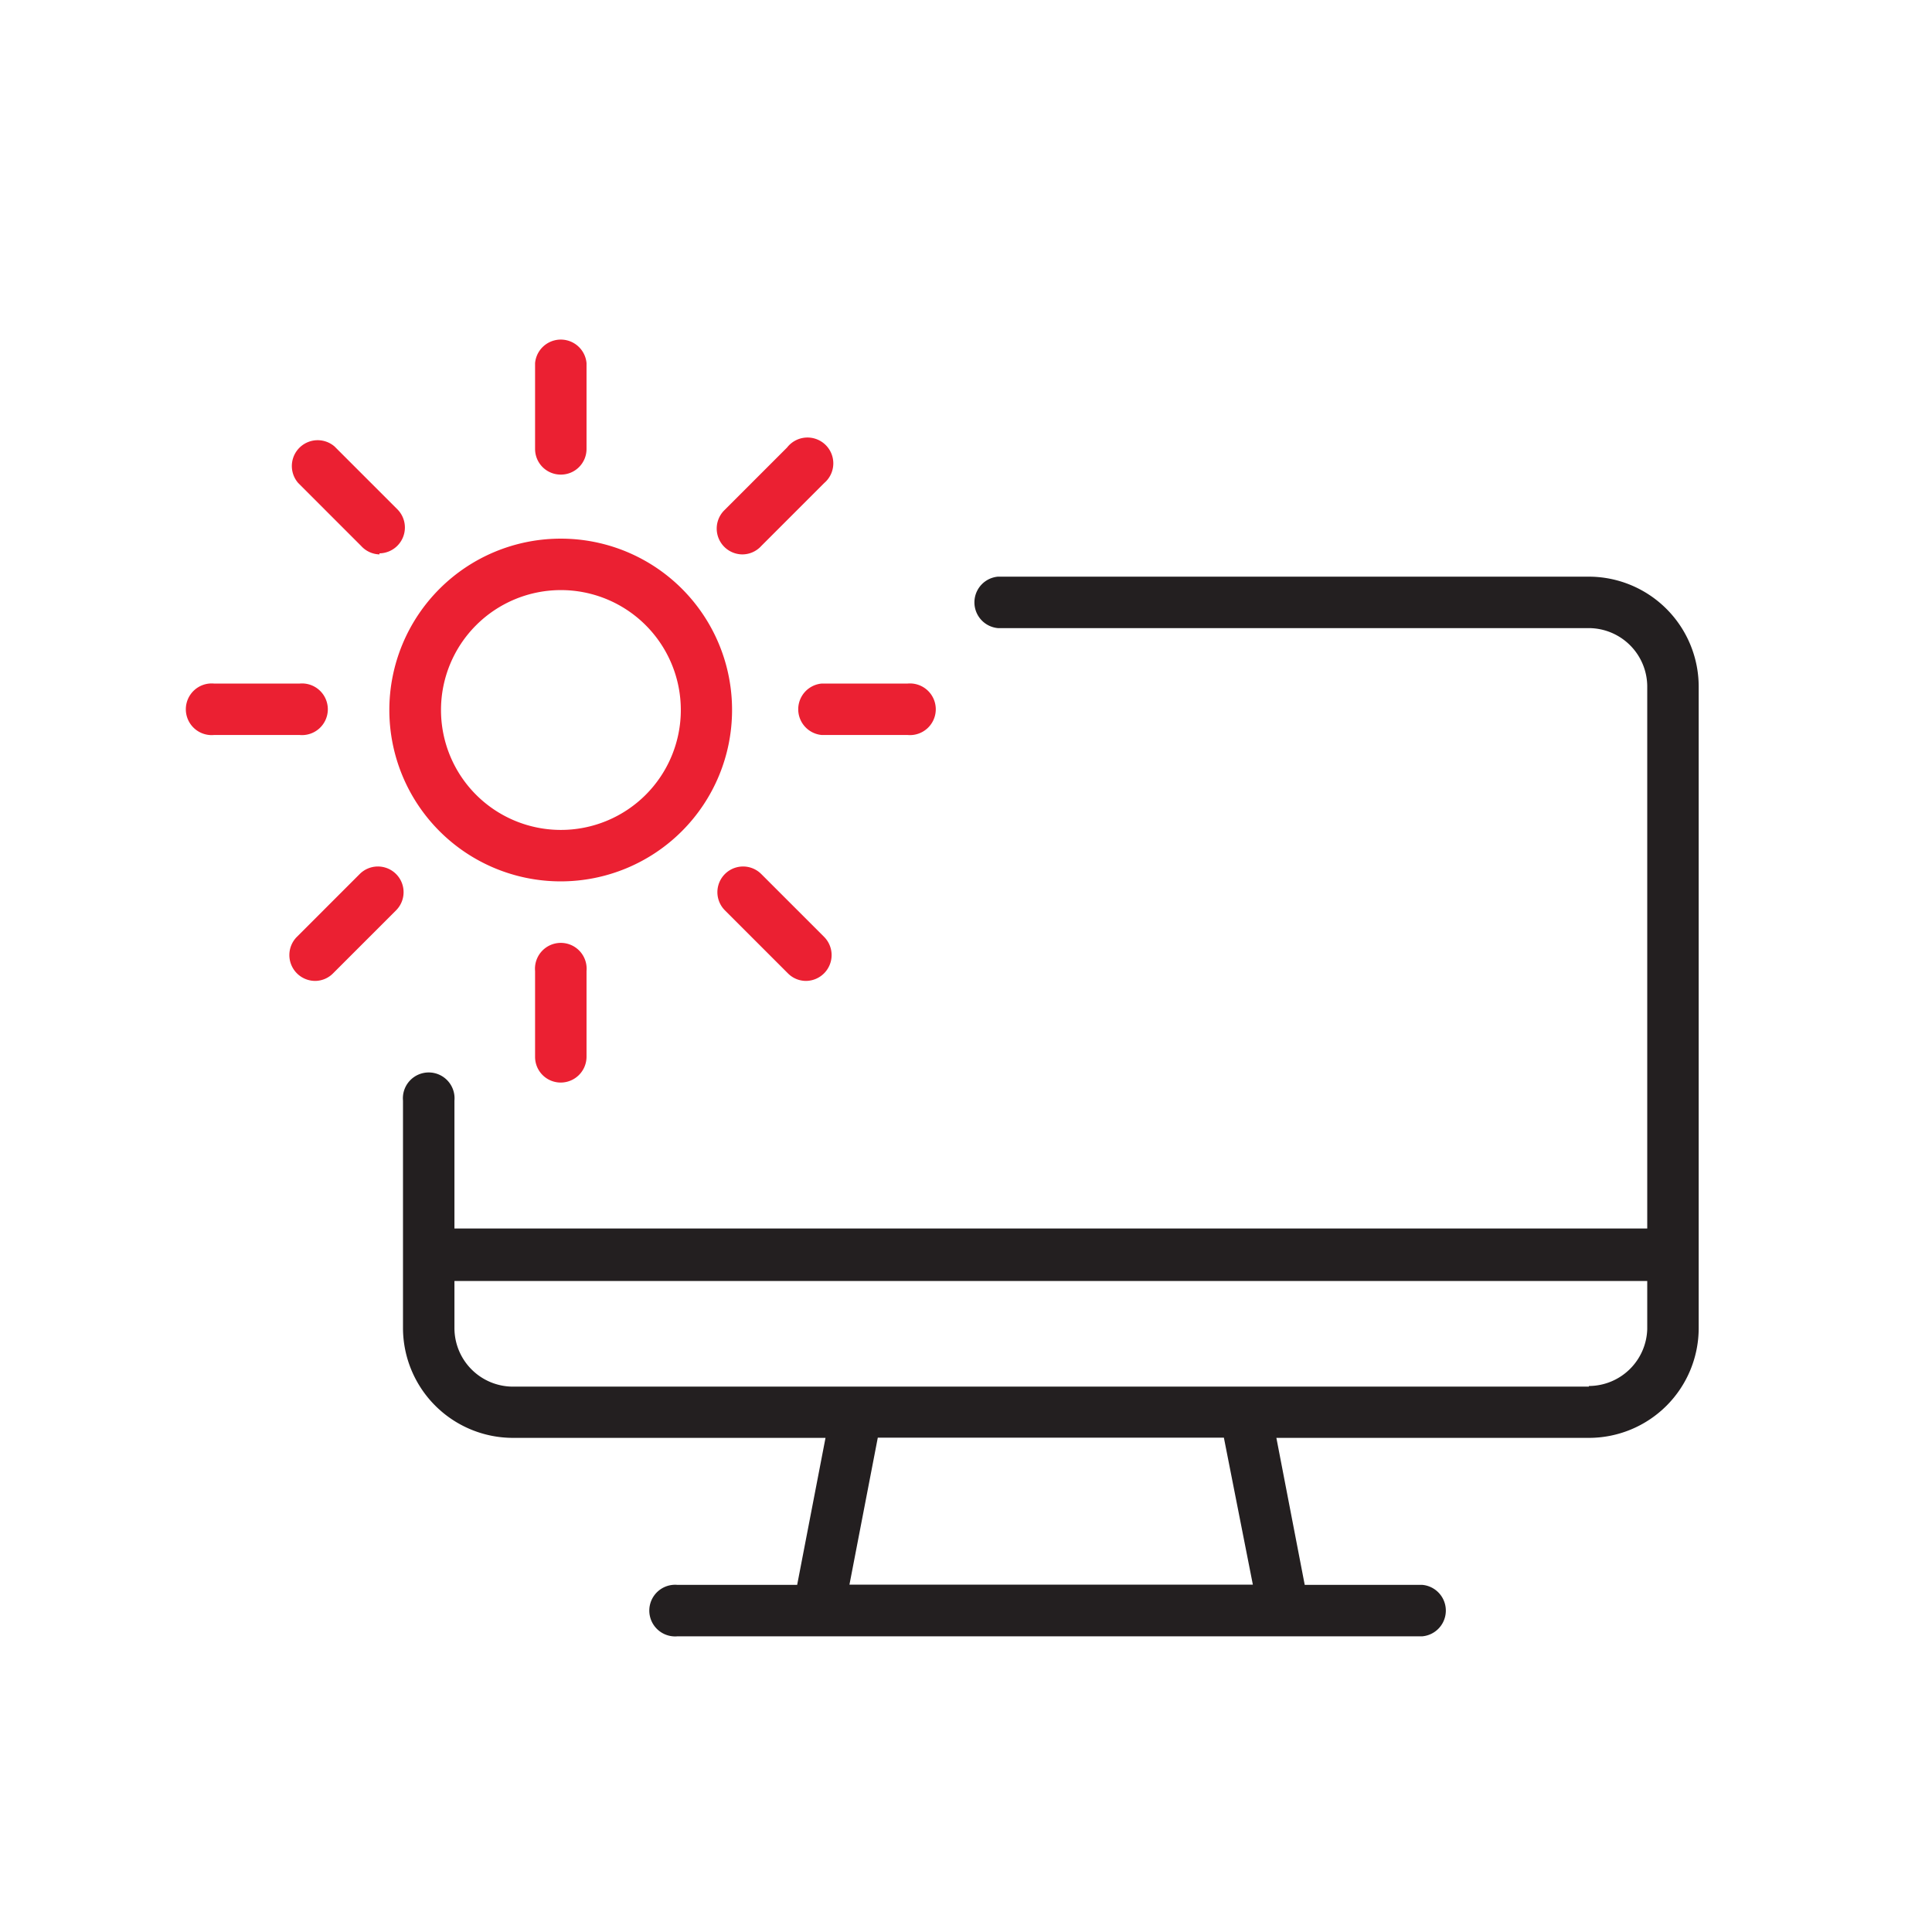<svg id="Layer_1" data-name="Layer 1" xmlns="http://www.w3.org/2000/svg" viewBox="0 0 92 92"><defs><style>.cls-1{fill:#eb2032;}.cls-2{fill:#231f20;}</style></defs><path class="cls-1" d="M26.7,28.1A5.71,5.71,0,1,1,21,33.81a5.71,5.71,0,0,1,5.7-5.71m0-2.45a8.16,8.16,0,1,0,8.16,8.16,8.15,8.15,0,0,0-8.16-8.16Z"/><path class="cls-1" d="M26.7,22.6a1.22,1.22,0,0,1-1.22-1.22V17.29a1.23,1.23,0,0,1,2.45,0v4.09A1.22,1.22,0,0,1,26.7,22.6Z"/><path class="cls-1" d="M18.07,26.4A1.22,1.22,0,0,1,17.2,26l-3-3a1.23,1.23,0,0,1,1.73-1.74l3,3a1.23,1.23,0,0,1-.86,2.09Z"/><path class="cls-1" d="M14.27,35H10.19a1.23,1.23,0,1,1,0-2.45h4.08a1.23,1.23,0,1,1,0,2.45Z"/><path class="cls-1" d="M15,46.71a1.23,1.23,0,0,1-.87-2.09l3-3a1.22,1.22,0,0,1,1.73,1.73l-3,3A1.21,1.21,0,0,1,15,46.71Z"/><path class="cls-1" d="M26.7,51.55a1.22,1.22,0,0,1-1.22-1.22V46.24a1.23,1.23,0,1,1,2.45,0v4.09A1.23,1.23,0,0,1,26.7,51.55Z"/><path class="cls-1" d="M38.38,46.71a1.21,1.21,0,0,1-.86-.36l-3-3a1.22,1.22,0,0,1,1.73-1.73l3,3a1.23,1.23,0,0,1-.87,2.09Z"/><path class="cls-1" d="M43.22,35H39.13a1.23,1.23,0,0,1,0-2.45h4.09a1.23,1.23,0,1,1,0,2.45Z"/><path class="cls-1" d="M35.34,26.4a1.23,1.23,0,0,1-.86-2.09l3-3A1.23,1.23,0,1,1,39.25,23l-3,3A1.22,1.22,0,0,1,35.34,26.4Z"/><path class="cls-2" d="M75.66,27.46H47.52a1.23,1.23,0,0,0,0,2.45H75.66a2.79,2.79,0,0,1,2.78,2.79V58.5H21.64V52.41a1.23,1.23,0,1,0-2.45,0V63.24a5.24,5.24,0,0,0,5.24,5.23H39.31l-1.35,7h-5.7a1.23,1.23,0,1,0,0,2.45H67.73a1.23,1.23,0,0,0,0-2.45h-5.6l-1.35-7H75.66a5.23,5.23,0,0,0,5.23-5.23V32.7A5.24,5.24,0,0,0,75.66,27.46Zm-16,48H40.45l1.35-7H58.28Zm16-9.43H24.43a2.79,2.79,0,0,1-2.79-2.78V61h56.8v2.29A2.79,2.79,0,0,1,75.66,66Z"/></svg>